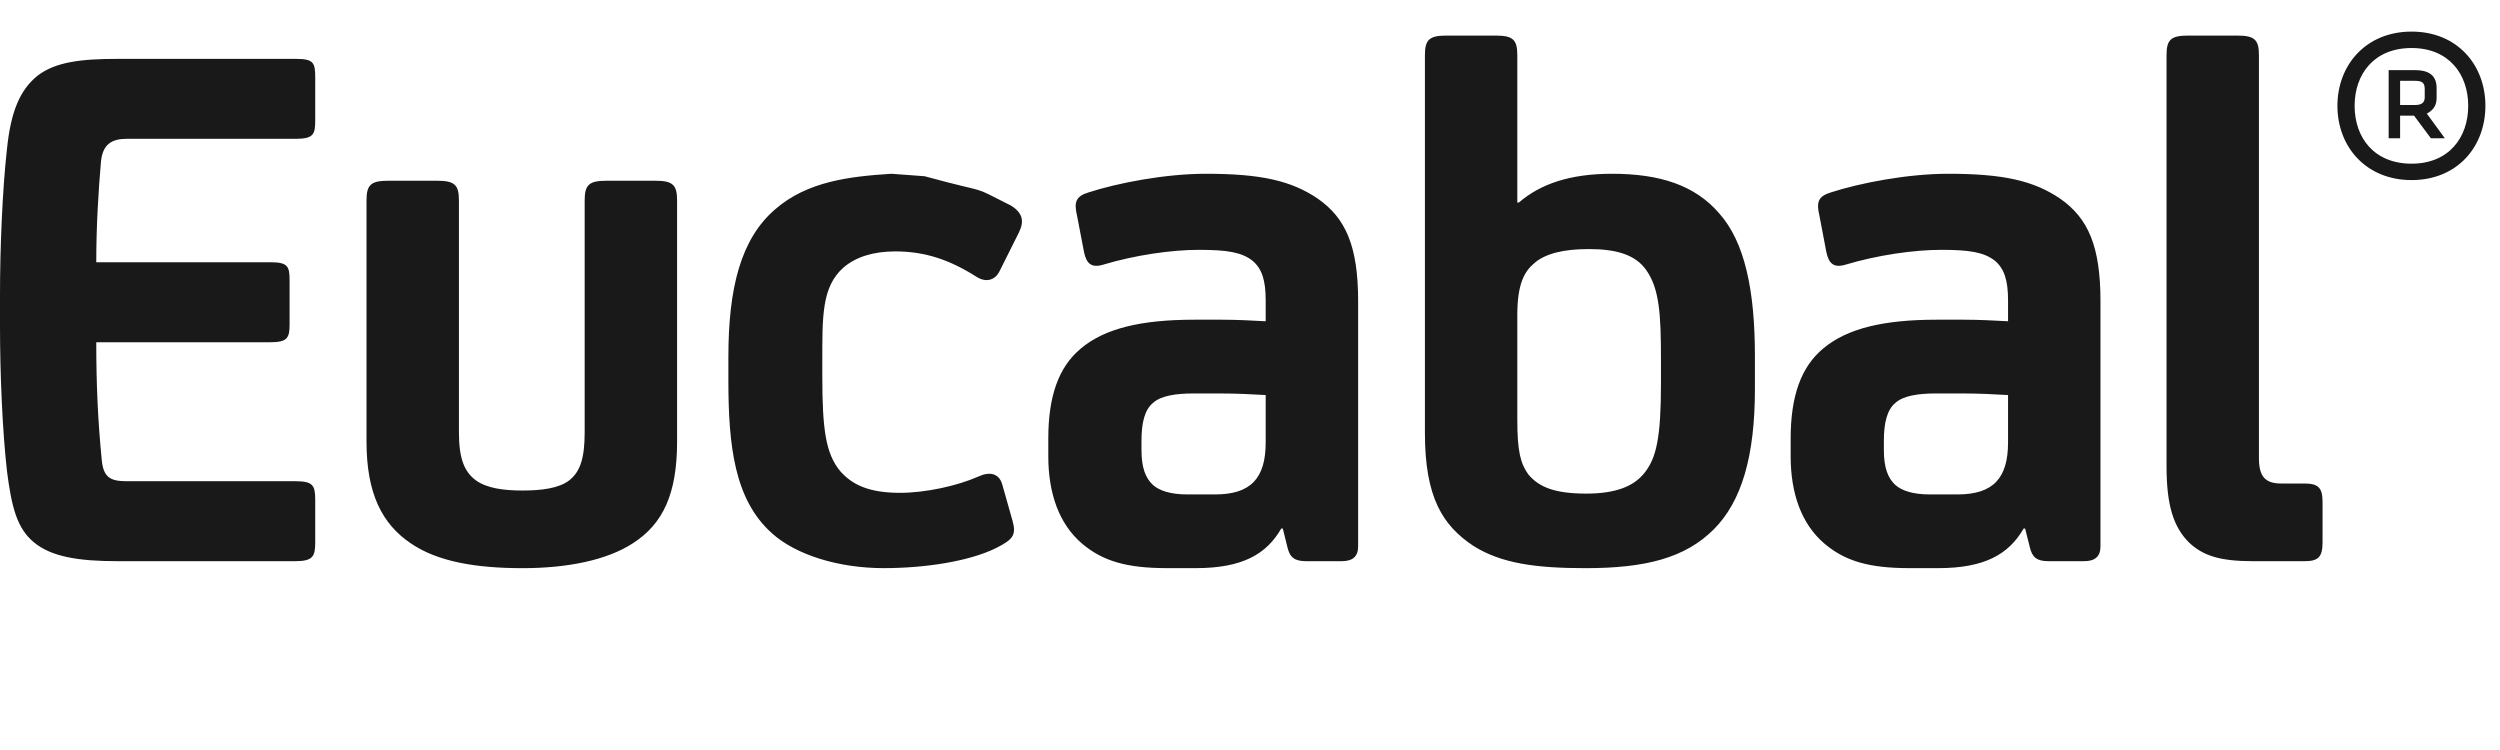 <?xml version="1.0" encoding="UTF-8"?>
<!DOCTYPE svg PUBLIC "-//W3C//DTD SVG 1.1//EN" "http://www.w3.org/Graphics/SVG/1.1/DTD/svg11.dtd">
<svg version="1.1" xmlns="http://www.w3.org/2000/svg" xmlns:xlink="http://www.w3.org/1999/xlink" x="0" y="0" width="110" height="33" viewBox="0, 0, 91, 25">
  <g id="Layer_1">
    <path d="M54.439,0.145 C55.061,0.145 55.23,0.286 55.23,0.85 L55.23,6.221 L55.288,6.221 C56.078,5.542 57.152,5.175 58.678,5.175 C60.43,5.175 61.703,5.598 62.579,6.616 C63.511,7.662 63.879,9.413 63.879,11.816 L63.879,13.003 C63.879,15.462 63.397,17.1 62.381,18.119 C61.334,19.163 59.894,19.531 57.717,19.531 C55.908,19.531 54.637,19.361 53.619,18.712 C52.518,17.977 51.867,16.96 51.867,14.615 L51.867,0.85 C51.867,0.286 52.037,0.145 52.658,0.145 L54.439,0.145 z M57.831,7.916 C56.897,7.916 56.248,8.085 55.852,8.425 C55.485,8.735 55.23,9.188 55.23,10.318 L55.23,14.134 C55.23,15.264 55.343,15.716 55.627,16.113 C56.022,16.593 56.616,16.817 57.746,16.817 C58.791,16.817 59.469,16.564 59.865,16.055 C60.29,15.519 60.459,14.783 60.459,12.806 L60.459,11.929 C60.459,10.29 60.403,9.357 59.922,8.679 C59.525,8.114 58.82,7.916 57.831,7.916 z M15.913,5.429 L14.133,5.429 C13.511,5.429 13.341,5.571 13.341,6.136 L13.341,14.925 C13.341,16.817 13.907,17.921 14.952,18.627 C15.941,19.305 17.355,19.531 19.022,19.531 C20.632,19.531 22.074,19.249 23.034,18.627 C24.138,17.921 24.646,16.817 24.646,14.925 L24.646,6.136 C24.646,5.571 24.476,5.429 23.854,5.429 L22.074,5.429 C21.452,5.429 21.282,5.571 21.282,6.136 L21.282,14.585 C21.282,15.546 21.113,16.027 20.718,16.337 C20.35,16.62 19.728,16.705 19.022,16.705 C18.316,16.705 17.722,16.62 17.326,16.337 C16.902,16.027 16.705,15.546 16.705,14.585 L16.705,6.136 C16.705,5.571 16.535,5.429 15.913,5.429 z M32.448,5.175 C30.954,5.272 29.389,5.441 28.209,6.475 C26.965,7.549 26.513,9.329 26.513,11.844 L26.513,12.692 C26.513,15.094 26.739,17.044 28.097,18.259 C28.972,19.05 30.526,19.53 32.165,19.53 C33.692,19.53 35.302,19.277 36.262,18.796 C36.885,18.486 36.997,18.316 36.856,17.807 L36.489,16.508 C36.377,16.083 36.037,15.999 35.612,16.196 C34.85,16.535 33.692,16.789 32.758,16.789 C31.601,16.789 31.007,16.479 30.583,15.999 C30.046,15.349 29.932,14.444 29.932,12.523 L29.932,12.071 C29.932,10.374 29.905,9.301 30.696,8.595 C31.148,8.199 31.798,8.001 32.589,8.001 C33.635,8.001 34.539,8.284 35.557,8.933 C35.924,9.159 36.235,9.019 36.377,8.735 L37.083,7.323 C37.28,6.927 37.252,6.616 36.8,6.333 C35.203,5.531 36.22,5.967 33.656,5.265 L32.448,5.175 z M44.432,13.172 C44.999,13.172 45.59,13.201 46.071,13.23 L46.071,14.954 C46.071,16.253 45.534,16.847 44.234,16.847 L43.217,16.847 C42.596,16.847 42.199,16.705 41.974,16.508 C41.691,16.253 41.55,15.858 41.55,15.236 L41.55,14.896 C41.55,14.246 41.662,13.766 41.974,13.512 C42.256,13.257 42.793,13.172 43.443,13.172 L44.432,13.172 z M43.896,5.175 C42.398,5.175 40.674,5.514 39.628,5.852 C39.148,5.995 39.091,6.22 39.204,6.7 L39.459,8.029 C39.543,8.425 39.713,8.622 40.165,8.481 C41.295,8.142 42.623,7.944 43.641,7.944 C44.659,7.944 45.196,8.029 45.59,8.34 C45.93,8.622 46.071,9.046 46.071,9.781 L46.071,10.544 C45.59,10.517 44.999,10.487 44.489,10.487 L43.472,10.487 C41.55,10.487 40.221,10.799 39.346,11.533 C38.526,12.212 38.158,13.286 38.158,14.812 L38.158,15.461 C38.158,16.818 38.555,17.921 39.374,18.627 C40.137,19.277 41.013,19.53 42.483,19.53 L43.528,19.53 C45.223,19.53 46.1,19.023 46.637,18.089 L46.694,18.089 L46.862,18.767 C46.948,19.136 47.118,19.277 47.54,19.277 L48.84,19.277 C49.237,19.277 49.436,19.107 49.436,18.739 L49.436,9.81 C49.436,7.804 48.982,6.787 47.965,6.079 C47.004,5.428 45.902,5.175 43.896,5.175 z M71.454,13.172 C72.02,13.172 72.613,13.201 73.093,13.23 L73.093,14.954 C73.093,16.253 72.556,16.847 71.256,16.847 L70.239,16.847 C69.617,16.847 69.223,16.705 68.996,16.508 C68.713,16.253 68.573,15.858 68.573,15.236 L68.573,14.896 C68.573,14.246 68.686,13.766 68.996,13.512 C69.279,13.257 69.815,13.172 70.465,13.172 L71.454,13.172 z M70.918,5.175 C69.42,5.175 67.695,5.514 66.649,5.852 C66.169,5.995 66.113,6.22 66.227,6.7 L66.48,8.029 C66.566,8.425 66.734,8.622 67.187,8.481 C68.317,8.142 69.646,7.944 70.664,7.944 C71.681,7.944 72.217,8.029 72.613,8.34 C72.951,8.622 73.093,9.046 73.093,9.781 L73.093,10.544 C72.613,10.517 72.02,10.487 71.511,10.487 L70.494,10.487 C68.573,10.487 67.244,10.799 66.367,11.533 C65.548,12.212 65.18,13.286 65.18,14.812 L65.18,15.461 C65.18,16.818 65.576,17.921 66.397,18.627 C67.158,19.277 68.036,19.53 69.504,19.53 L70.552,19.53 C72.245,19.53 73.122,19.023 73.66,18.089 L73.715,18.089 L73.885,18.767 C73.97,19.136 74.14,19.277 74.562,19.277 L75.862,19.277 C76.258,19.277 76.457,19.107 76.457,18.739 L76.457,9.81 C76.457,7.804 76.004,6.787 74.987,6.079 C74.026,5.428 72.924,5.175 70.918,5.175 z M81.432,0.145 L79.652,0.145 C79.031,0.145 78.862,0.286 78.862,0.851 L78.862,15.829 C78.862,17.242 79.115,18.033 79.681,18.598 C80.19,19.079 80.811,19.277 81.998,19.277 L83.89,19.277 C84.371,19.277 84.541,19.136 84.541,18.598 L84.541,17.129 C84.541,16.62 84.4,16.45 83.89,16.45 L83.043,16.45 C82.45,16.45 82.225,16.196 82.225,15.519 L82.225,0.851 C82.225,0.286 82.055,0.145 81.432,0.145 z M10.767,0.993 L4.267,0.993 C2.939,0.993 2.007,1.106 1.356,1.614 C0.735,2.123 0.396,2.886 0.254,4.27 C0.085,5.768 0,7.916 0,9.556 L0,10.714 C0,12.438 0.085,14.501 0.254,15.999 C0.424,17.327 0.622,18.089 1.243,18.598 C1.865,19.107 2.825,19.277 4.267,19.277 L10.739,19.277 C11.389,19.277 11.474,19.107 11.474,18.598 L11.474,17.044 C11.474,16.507 11.389,16.366 10.739,16.366 L4.607,16.366 C4.013,16.366 3.759,16.225 3.702,15.575 C3.561,14.134 3.504,12.833 3.504,11.308 L9.835,11.308 C10.484,11.308 10.541,11.138 10.541,10.628 L10.541,9.075 C10.541,8.539 10.484,8.396 9.835,8.396 L3.504,8.396 C3.504,7.012 3.589,5.741 3.674,4.751 C3.73,4.102 4.069,3.903 4.607,3.903 L10.767,3.903 C11.418,3.903 11.474,3.734 11.474,3.225 L11.474,1.671 C11.474,1.134 11.418,0.993 10.767,0.993 z M87.902,1.792 C88.156,1.792 88.26,1.852 88.26,2.09 L88.26,2.389 C88.26,2.568 88.171,2.673 87.902,2.673 L87.364,2.673 L87.364,1.792 L87.902,1.792 z M87.915,1.404 L86.947,1.404 L86.947,3.882 L87.364,3.882 L87.364,3.061 L87.872,3.061 L88.484,3.882 L88.992,3.882 L88.337,2.986 C88.618,2.837 88.693,2.643 88.693,2.405 L88.693,2.06 C88.693,1.643 88.469,1.404 87.915,1.404 z M87.782,0.598 C89.141,0.598 89.843,1.553 89.843,2.702 C89.843,3.852 89.141,4.808 87.782,4.808 C86.409,4.808 85.708,3.852 85.708,2.702 C85.708,1.553 86.409,0.598 87.782,0.598 z M87.782,-0 C86.126,-0 85.082,1.21 85.082,2.702 C85.082,4.195 86.126,5.405 87.782,5.405 C89.441,5.405 90.469,4.195 90.469,2.702 C90.469,1.21 89.441,-0 87.782,-0 z" fill="#1A1919"/>
  </g>
</svg>
